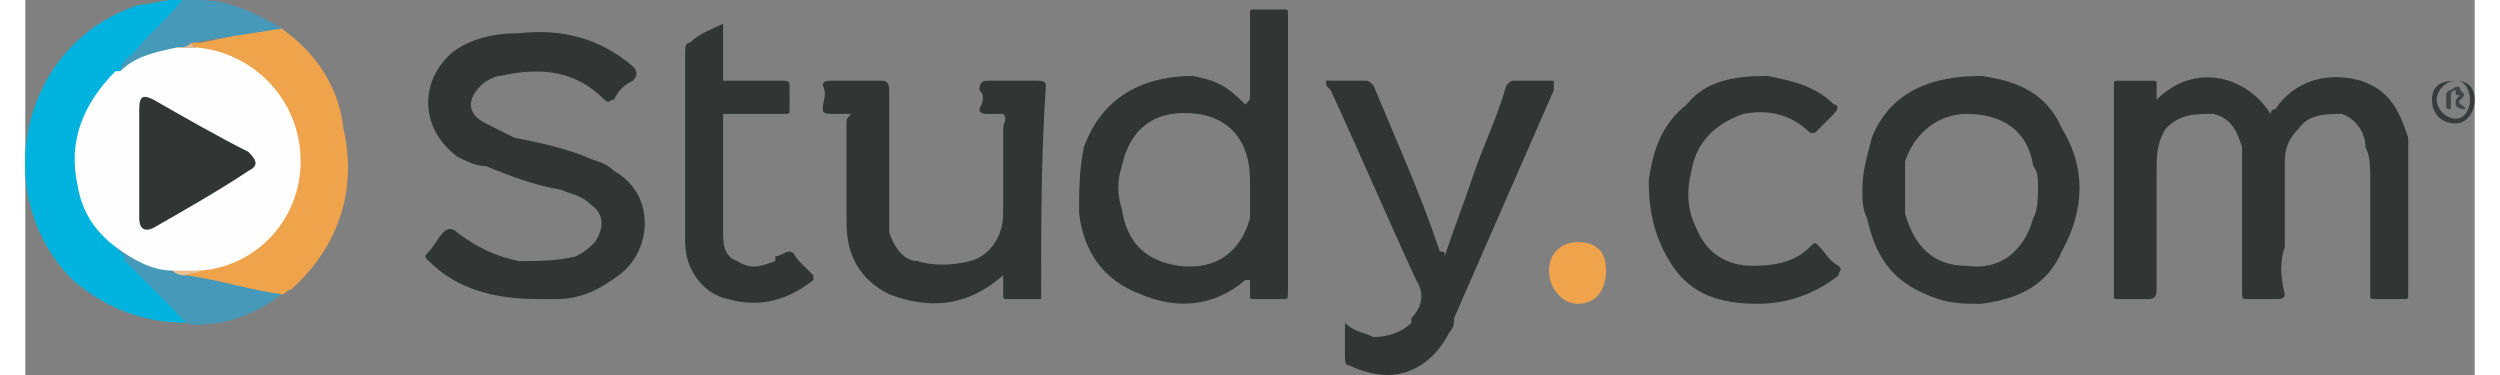 <?xml version="1.0" encoding="UTF-8"?>
<!DOCTYPE svg PUBLIC "-//W3C//DTD SVG 1.1//EN" "http://www.w3.org/Graphics/SVG/1.1/DTD/svg11.dtd">
<!-- Creator: CorelDRAW 2021 (64-Bit) -->
<svg xmlns="http://www.w3.org/2000/svg" xml:space="preserve" width="100px" height="15px" version="1.1" style="shape-rendering:geometricPrecision; text-rendering:geometricPrecision; image-rendering:optimizeQuality; fill-rule:evenodd; clip-rule:evenodd"
viewBox="0 0 0.516 0.079"
 xmlns:xlink="http://www.w3.org/1999/xlink"
 xmlns:xodm="http://www.corel.com/coreldraw/odm/2003">
 <rect x="0" y="0" width="0.516" height="0.079" fill="#808080" stroke="none"/>
 <defs>
  <style type="text/css">
   <![CDATA[
    .fil1 {fill:#00B3DE}
    .fil0 {fill:#313635}
    .fil4 {fill:#363C3B}
    .fil8 {fill:#404646}
    .fil3 {fill:#4799B9}
    .fil7 {fill:#E7BB8A}
    .fil6 {fill:#EBC091}
    .fil2 {fill:#EFA44C}
    .fil5 {fill:#FEFEFE}
   ]]>
  </style>
 </defs>
 <g id="Layer_x0020_1">
  <g id="_2396754038048">
   <path class="fil0" d="M0.449 0.021c0.008,-0.008 0.019,-0.005 0.024,0.003 0,0 0,-0.001 0.001,-0.001 0.004,-0.006 0.011,-0.008 0.018,-0.006 0.006,0.002 0.008,0.006 0.01,0.012 0,0.002 0,0.004 0,0.007 0,0.008 0,0.017 0,0.026 0,0.001 0,0.001 -0.001,0.001 -0.002,0 -0.004,0 -0.006,0 -0.001,0 -0.001,0 -0.001,-0.001 0,-0.008 0,-0.016 0,-0.024 0,-0.003 0,-0.005 -0.001,-0.007 0,-0.003 -0.002,-0.006 -0.005,-0.007 -0.003,0 -0.007,0 -0.009,0.003 -0.002,0.002 -0.003,0.004 -0.003,0.007 0,0.006 0,0.012 0,0.018 -0.001,0.003 -0.001,0.006 0,0.01 0,0.001 -0.001,0.001 -0.002,0.001 -0.002,0 -0.004,0 -0.006,0 -0.001,0 -0.001,0 -0.001,-0.002 0,-0.008 0,-0.017 0,-0.025 0,-0.002 0,-0.003 0,-0.005 -0.001,-0.003 -0.002,-0.006 -0.006,-0.007 -0.004,0 -0.007,0 -0.01,0.003 -0.002,0.003 -0.002,0.006 -0.002,0.009 0,0.008 0,0.017 0,0.025 0,0.002 -0.001,0.002 -0.002,0.002 -0.002,0 -0.004,0 -0.006,0 -0.001,0 -0.001,0 -0.001,-0.001 0,-0.015 0,-0.029 0,-0.044 0,-0.001 0,-0.001 0.001,-0.001 0.002,0 0.004,0 0.007,0 0.001,0 0.001,0 0.001,0.001 0,0.001 0,0.002 0,0.003l0 0z"/>
   <path class="fil0" d="M0.257 0.022c0.001,-0.001 0.001,-0.001 0.001,-0.002 0,-0.006 0,-0.011 0,-0.017 0,-0.001 0,-0.001 0.001,-0.001 0.002,0 0.004,0 0.006,0 0.001,0 0.001,0 0.001,0.001 0,0.011 0,0.021 0,0.031 0,0.009 0,0.018 0,0.027 0,0.002 0,0.002 -0.001,0.002 -0.002,0 -0.004,0 -0.006,0 -0.001,0 -0.001,0 -0.001,-0.001 0,-0.001 0,-0.002 0,-0.003 -0.001,0 -0.001,0 -0.001,0 -0.007,0.006 -0.015,0.006 -0.022,0.003 -0.008,-0.003 -0.012,-0.009 -0.013,-0.017 0,-0.005 0,-0.009 0.001,-0.014 0.004,-0.011 0.013,-0.015 0.023,-0.015 0.005,0.001 0.007,0.002 0.011,0.006l0 0zm0.001 0.018c0,0.002 0,0.004 0,0.006 -0.002,0.007 -0.007,0.011 -0.015,0.01 -0.007,-0.001 -0.011,-0.005 -0.012,-0.012 -0.001,-0.003 -0.001,-0.006 0,-0.009 0.002,-0.009 0.008,-0.012 0.016,-0.011 0.007,0.001 0.011,0.006 0.011,0.014 0,0 0,0.001 0,0.002l0 0z"/>
   <path class="fil0" d="M0.108 0.063c-0.009,0 -0.017,-0.002 -0.023,-0.008 -0.001,-0.001 -0.001,-0.001 0,-0.002 0.001,-0.001 0.002,-0.003 0.003,-0.004 0.001,-0.001 0.002,-0.001 0.003,0 0.004,0.003 0.008,0.005 0.013,0.006 0.004,0 0.008,0 0.012,-0.001 0.002,-0.001 0.003,-0.002 0.004,-0.003 0.002,-0.003 0.002,-0.006 -0.001,-0.008 -0.002,-0.002 -0.004,-0.002 -0.006,-0.003 -0.006,-0.001 -0.011,-0.003 -0.016,-0.005 -0.002,0 -0.004,-0.001 -0.006,-0.002 -0.008,-0.006 -0.008,-0.016 -0.001,-0.022 0.004,-0.003 0.009,-0.004 0.014,-0.004 0.009,-0.001 0.017,0.001 0.024,0.007 0.001,0.001 0.001,0.002 0,0.003 -0.002,0.001 -0.003,0.002 -0.004,0.004 -0.001,0 -0.001,0.001 -0.002,0 -0.006,-0.006 -0.013,-0.007 -0.022,-0.005 -0.001,0 -0.003,0.001 -0.004,0.002 -0.003,0.003 -0.003,0.006 0.001,0.008 0.002,0.001 0.004,0.002 0.006,0.003 0.005,0.001 0.01,0.002 0.015,0.004 0.002,0.001 0.004,0.001 0.006,0.003 0.009,0.005 0.008,0.017 0.001,0.022 -0.004,0.003 -0.008,0.005 -0.013,0.005 -0.002,0 -0.003,0 -0.004,0l0 0z"/>
   <path class="fil0" d="M0.174 0.024c-0.002,0 -0.003,0 -0.004,0 -0.001,0 -0.002,0 -0.002,-0.001 0,-0.002 0.001,-0.003 0,-0.005 0,-0.001 0.001,-0.001 0.002,-0.001 0.003,0 0.007,0 0.01,0 0.001,0 0.002,0 0.002,0.002 0,0.008 0,0.017 0,0.025 0,0.002 0,0.003 0,0.005 0.001,0.003 0.003,0.006 0.006,0.006 0.003,0.001 0.007,0.001 0.011,0 0.004,-0.001 0.007,-0.005 0.007,-0.01 0,-0.006 0,-0.012 0,-0.018 0,-0.001 0.001,-0.002 0,-0.003 -0.001,0 -0.002,0 -0.003,0 -0.001,0 -0.002,0 -0.002,-0.001 0.001,-0.002 0.001,-0.003 0,-0.004 0,-0.002 0.001,-0.002 0.002,-0.002 0.003,0 0.007,0 0.01,0 0.001,0 0.002,0 0.002,0.001 -0.001,0.015 -0.001,0.029 -0.001,0.044 0,0.001 0,0.001 0,0.001 -0.003,0 -0.005,0 -0.007,0 -0.001,0 -0.001,0 -0.001,-0.001 0,-0.001 0,-0.002 0,-0.004 0,0 0,0 0,0 -0.008,0.007 -0.016,0.007 -0.024,0.004 -0.006,-0.003 -0.009,-0.008 -0.009,-0.015 0,-0.007 0,-0.014 0,-0.021 0,-0.001 0,-0.001 0.001,-0.002z"/>
   <path class="fil0" d="M0.278 0.068c0.002,0.002 0.004,0.002 0.006,0.003 0.003,0 0.006,-0.001 0.008,-0.003 0,-0.001 0,-0.001 0,-0.001 0.002,-0.002 0.003,-0.005 0.001,-0.008 -0.006,-0.013 -0.012,-0.027 -0.018,-0.04 -0.001,-0.001 -0.001,-0.001 -0.001,-0.002 0.003,0 0.006,0 0.008,0 0.001,0 0.001,0 0.002,0.001 0.005,0.012 0.01,0.023 0.014,0.035 0.001,0 0.001,0 0.001,0.001 0.002,-0.006 0.004,-0.011 0.006,-0.017 0.002,-0.006 0.005,-0.012 0.007,-0.019 0.001,-0.001 0.001,-0.001 0.002,-0.001 0.003,0 0.006,0 0.008,0 0,0.001 0,0.001 0,0.002 -0.007,0.016 -0.014,0.032 -0.021,0.048 0,0.001 0,0.002 -0.001,0.003 -0.003,0.006 -0.008,0.009 -0.013,0.009 -0.003,0 -0.006,-0.001 -0.008,-0.002 -0.001,0 -0.001,-0.001 -0.001,-0.002 0,-0.002 0,-0.004 0,-0.007l0 0z"/>
   <path class="fil0" d="M0.387 0.04c0,-0.004 0.001,-0.007 0.002,-0.011 0.004,-0.01 0.013,-0.013 0.023,-0.013 0.008,0.001 0.014,0.004 0.017,0.011 0.005,0.008 0.005,0.017 0,0.026 -0.003,0.007 -0.009,0.01 -0.017,0.011 -0.003,0 -0.006,0 -0.009,-0.001 -0.009,-0.003 -0.013,-0.008 -0.015,-0.017 -0.001,-0.002 -0.001,-0.004 -0.001,-0.006l0 0zm0.037 -0.001c0,0.003 0,0.005 -0.001,0.007 -0.002,0.007 -0.007,0.011 -0.014,0.01 -0.007,0 -0.011,-0.004 -0.013,-0.011 0,-0.003 0,-0.007 0,-0.011 0.002,-0.006 0.007,-0.01 0.013,-0.01 0.008,0 0.013,0.004 0.014,0.011 0.001,0.001 0.001,0.003 0.001,0.004l0 0z"/>
   <path class="fil1" d="M0.034 0.068c-0.009,0 -0.017,-0.003 -0.024,-0.009 -0.018,-0.018 -0.011,-0.05 0.014,-0.058 0.002,0 0.005,-0.001 0.007,-0.001l0.002 0c0,0 0,0.001 0,0.001 -0.004,0.003 -0.007,0.007 -0.01,0.01 -0.001,0.001 -0.002,0.003 -0.003,0.004 -0.002,0.002 -0.004,0.004 -0.006,0.007 -0.005,0.009 -0.004,0.02 0.004,0.028 0.001,0.001 0.001,0.001 0.002,0.002 0.001,0.002 0.003,0.004 0.005,0.006 0.003,0.003 0.005,0.006 0.008,0.009 0,0 0.001,0.001 0.001,0.001l0 0z"/>
   <path class="fil0" d="M0.365 0.064c-0.008,0 -0.014,-0.002 -0.018,-0.008 -0.004,-0.006 -0.005,-0.012 -0.005,-0.018 0.001,-0.007 0.003,-0.012 0.008,-0.016 0.004,-0.005 0.01,-0.006 0.017,-0.006 0.005,0.001 0.01,0.002 0.014,0.006 0.001,0 0.001,0.001 0,0.002 -0.001,0.001 -0.002,0.002 -0.004,0.004 0,0 -0.001,0 -0.001,0 -0.004,-0.004 -0.009,-0.005 -0.014,-0.004 -0.006,0.002 -0.01,0.006 -0.011,0.012 -0.001,0.004 -0.001,0.008 0.001,0.012 0.002,0.005 0.006,0.008 0.012,0.008 0.005,0 0.009,-0.001 0.012,-0.004 0.001,-0.001 0.001,-0.001 0.002,0 0.001,0.001 0.002,0.003 0.004,0.004 0.001,0.001 0,0.001 0,0.002 -0.005,0.004 -0.011,0.006 -0.017,0.006l0 0z"/>
   <path class="fil2" d="M0.054 0.006c0.007,0.005 0.012,0.012 0.013,0.021 0.003,0.013 -0.001,0.025 -0.011,0.034 -0.001,0 -0.001,0.001 -0.002,0.001 -0.001,0 -0.001,0 -0.002,0 -0.006,-0.001 -0.011,-0.002 -0.017,-0.003 0,-0.001 -0.001,-0.001 -0.001,-0.001 0,-0.001 0.002,-0.001 0.002,-0.001 0.005,-0.001 0.01,-0.002 0.013,-0.006 0.005,-0.004 0.008,-0.01 0.008,-0.016 0.001,-0.006 -0.001,-0.012 -0.005,-0.017 -0.004,-0.003 -0.007,-0.006 -0.012,-0.007 -0.001,0 -0.003,0 -0.004,-0.001 0,0 -0.001,0 -0.001,-0.001 0,0 0.001,0 0.002,0 0.005,-0.001 0.009,-0.002 0.014,-0.003 0.001,0 0.002,0 0.003,0l0 0z"/>
   <path class="fil0" d="M0.147 0.005c0,0.004 0,0.008 0,0.012 0.004,0 0.008,0 0.012,0 0.002,0 0.002,0 0.002,0.002 0,0.001 0,0.003 0,0.004 0,0.001 0,0.001 -0.001,0.001 -0.005,0 -0.009,0 -0.013,0 0,0.002 0,0.003 0,0.004 0,0.007 0,0.014 0,0.021 0,0.002 0,0.005 0.003,0.006 0.003,0.002 0.005,0.001 0.008,0 0,0 0,0 0,-0.001 0.001,0 0.002,-0.001 0.003,-0.001 0.001,0 0.001,0.001 0.002,0.002 0.001,0.001 0.002,0.002 0.003,0.003 0,0 0,0 0,0.001 -0.005,0.004 -0.011,0.006 -0.018,0.004 -0.005,-0.001 -0.009,-0.006 -0.009,-0.012 0,-0.002 0,-0.004 0,-0.006 0,-0.011 0,-0.023 0,-0.034 0,-0.001 0,-0.002 0.001,-0.002 0.002,-0.002 0.005,-0.003 0.007,-0.004z"/>
   <path class="fil3" d="M0.034 0.058c0.007,0.001 0.013,0.003 0.02,0.004 -0.004,0.003 -0.008,0.005 -0.013,0.006 -0.002,0 -0.005,0.001 -0.007,0 -0.004,-0.004 -0.009,-0.009 -0.013,-0.013 0,-0.001 -0.001,-0.002 -0.002,-0.003 0.001,0 0.001,0 0.002,0.001 0.003,0.002 0.007,0.003 0.01,0.004 0.001,0 0.002,0 0.003,0.001l0 0z"/>
   <path class="fil3" d="M0.054 0.006c-0.006,0.001 -0.013,0.002 -0.019,0.003 -0.001,0.001 -0.002,0.001 -0.003,0.001 -0.004,0.001 -0.008,0.002 -0.011,0.005 -0.001,0 -0.001,0 -0.001,0 0,-0.002 0.002,-0.003 0.003,-0.004 0.003,-0.004 0.007,-0.007 0.01,-0.011l0.004 0c0.006,0 0.012,0.003 0.017,0.006l0 0z"/>
   <path class="fil2" d="M0.327 0.064c-0.003,0 -0.006,-0.003 -0.006,-0.007 0,-0.004 0.003,-0.006 0.006,-0.006 0.004,0 0.006,0.002 0.006,0.006 0,0.004 -0.002,0.007 -0.006,0.007l0 0z"/>
   <path class="fil4" d="M0.512 0.026c-0.003,0 -0.005,-0.002 -0.005,-0.005 0,-0.003 0.002,-0.004 0.005,-0.004 0.002,0 0.004,0.001 0.004,0.004 0,0.003 -0.002,0.005 -0.004,0.005l0 0zm0.003 -0.005c0,0.002 -0.001,0.004 -0.003,0.004 -0.002,0 -0.004,-0.002 -0.004,-0.004 0,-0.002 0.002,-0.004 0.004,-0.004 0.002,0 0.003,0.002 0.003,0.004l0 0z"/>
   <path class="fil5" d="M0.02 0.015c0.003,-0.003 0.007,-0.004 0.012,-0.005 0.001,0 0.003,0 0.004,0 0.012,0.001 0.022,0.011 0.022,0.024 0,0.012 -0.009,0.022 -0.021,0.023 -0.002,0 -0.004,0.001 -0.006,0 -0.004,0 -0.008,-0.002 -0.012,-0.005 -0.004,-0.003 -0.007,-0.007 -0.008,-0.013 -0.002,-0.009 0.001,-0.017 0.008,-0.024 0,0 0,0 0.001,0l0 0z"/>
   <path class="fil6" d="M0.031 0.057c0.002,0 0.004,0 0.006,0 -0.001,0.001 -0.002,0 -0.003,0.001 -0.001,0 -0.002,0 -0.003,-0.001l0 0z"/>
   <path class="fil7" d="M0.036 0.01c-0.001,0 -0.003,0 -0.004,0 0.001,0 0.002,0 0.003,-0.001 0,0.001 0.001,0.001 0.001,0.001z"/>
   <path class="fil0" d="M0.024 0.034c0,-0.004 0,-0.008 0,-0.011 0,-0.003 0.001,-0.003 0.003,-0.002 0.007,0.004 0.014,0.008 0.02,0.011 0.002,0.002 0.002,0.003 0,0.004 -0.006,0.004 -0.013,0.008 -0.02,0.012 -0.002,0.001 -0.003,0 -0.003,-0.002 0,-0.004 0,-0.008 0,-0.012l0 0z"/>
   <path class="fil8" d="M0.511 0.023c-0.001,0 -0.001,0 -0.001,-0.001 0,0 0,-0.001 0,-0.002 0,0 0,-0.001 0.001,-0.001 0.001,-0.001 0.002,-0.001 0.002,0 0.001,0.001 0.001,0.001 0,0.002 -0.001,0.001 0.001,0.001 0.001,0.002 -0.002,0 -0.002,-0.001 -0.002,-0.001 0,-0.001 0,-0.001 0,-0.001 0.001,-0.001 0.001,-0.001 0,-0.001 0,-0.001 0,-0.001 0,-0.001 -0.001,0 -0.001,0.001 -0.001,0.001 0,0.001 0,0.002 0,0.003l0 0z"/>
  </g>
 </g>
</svg>
